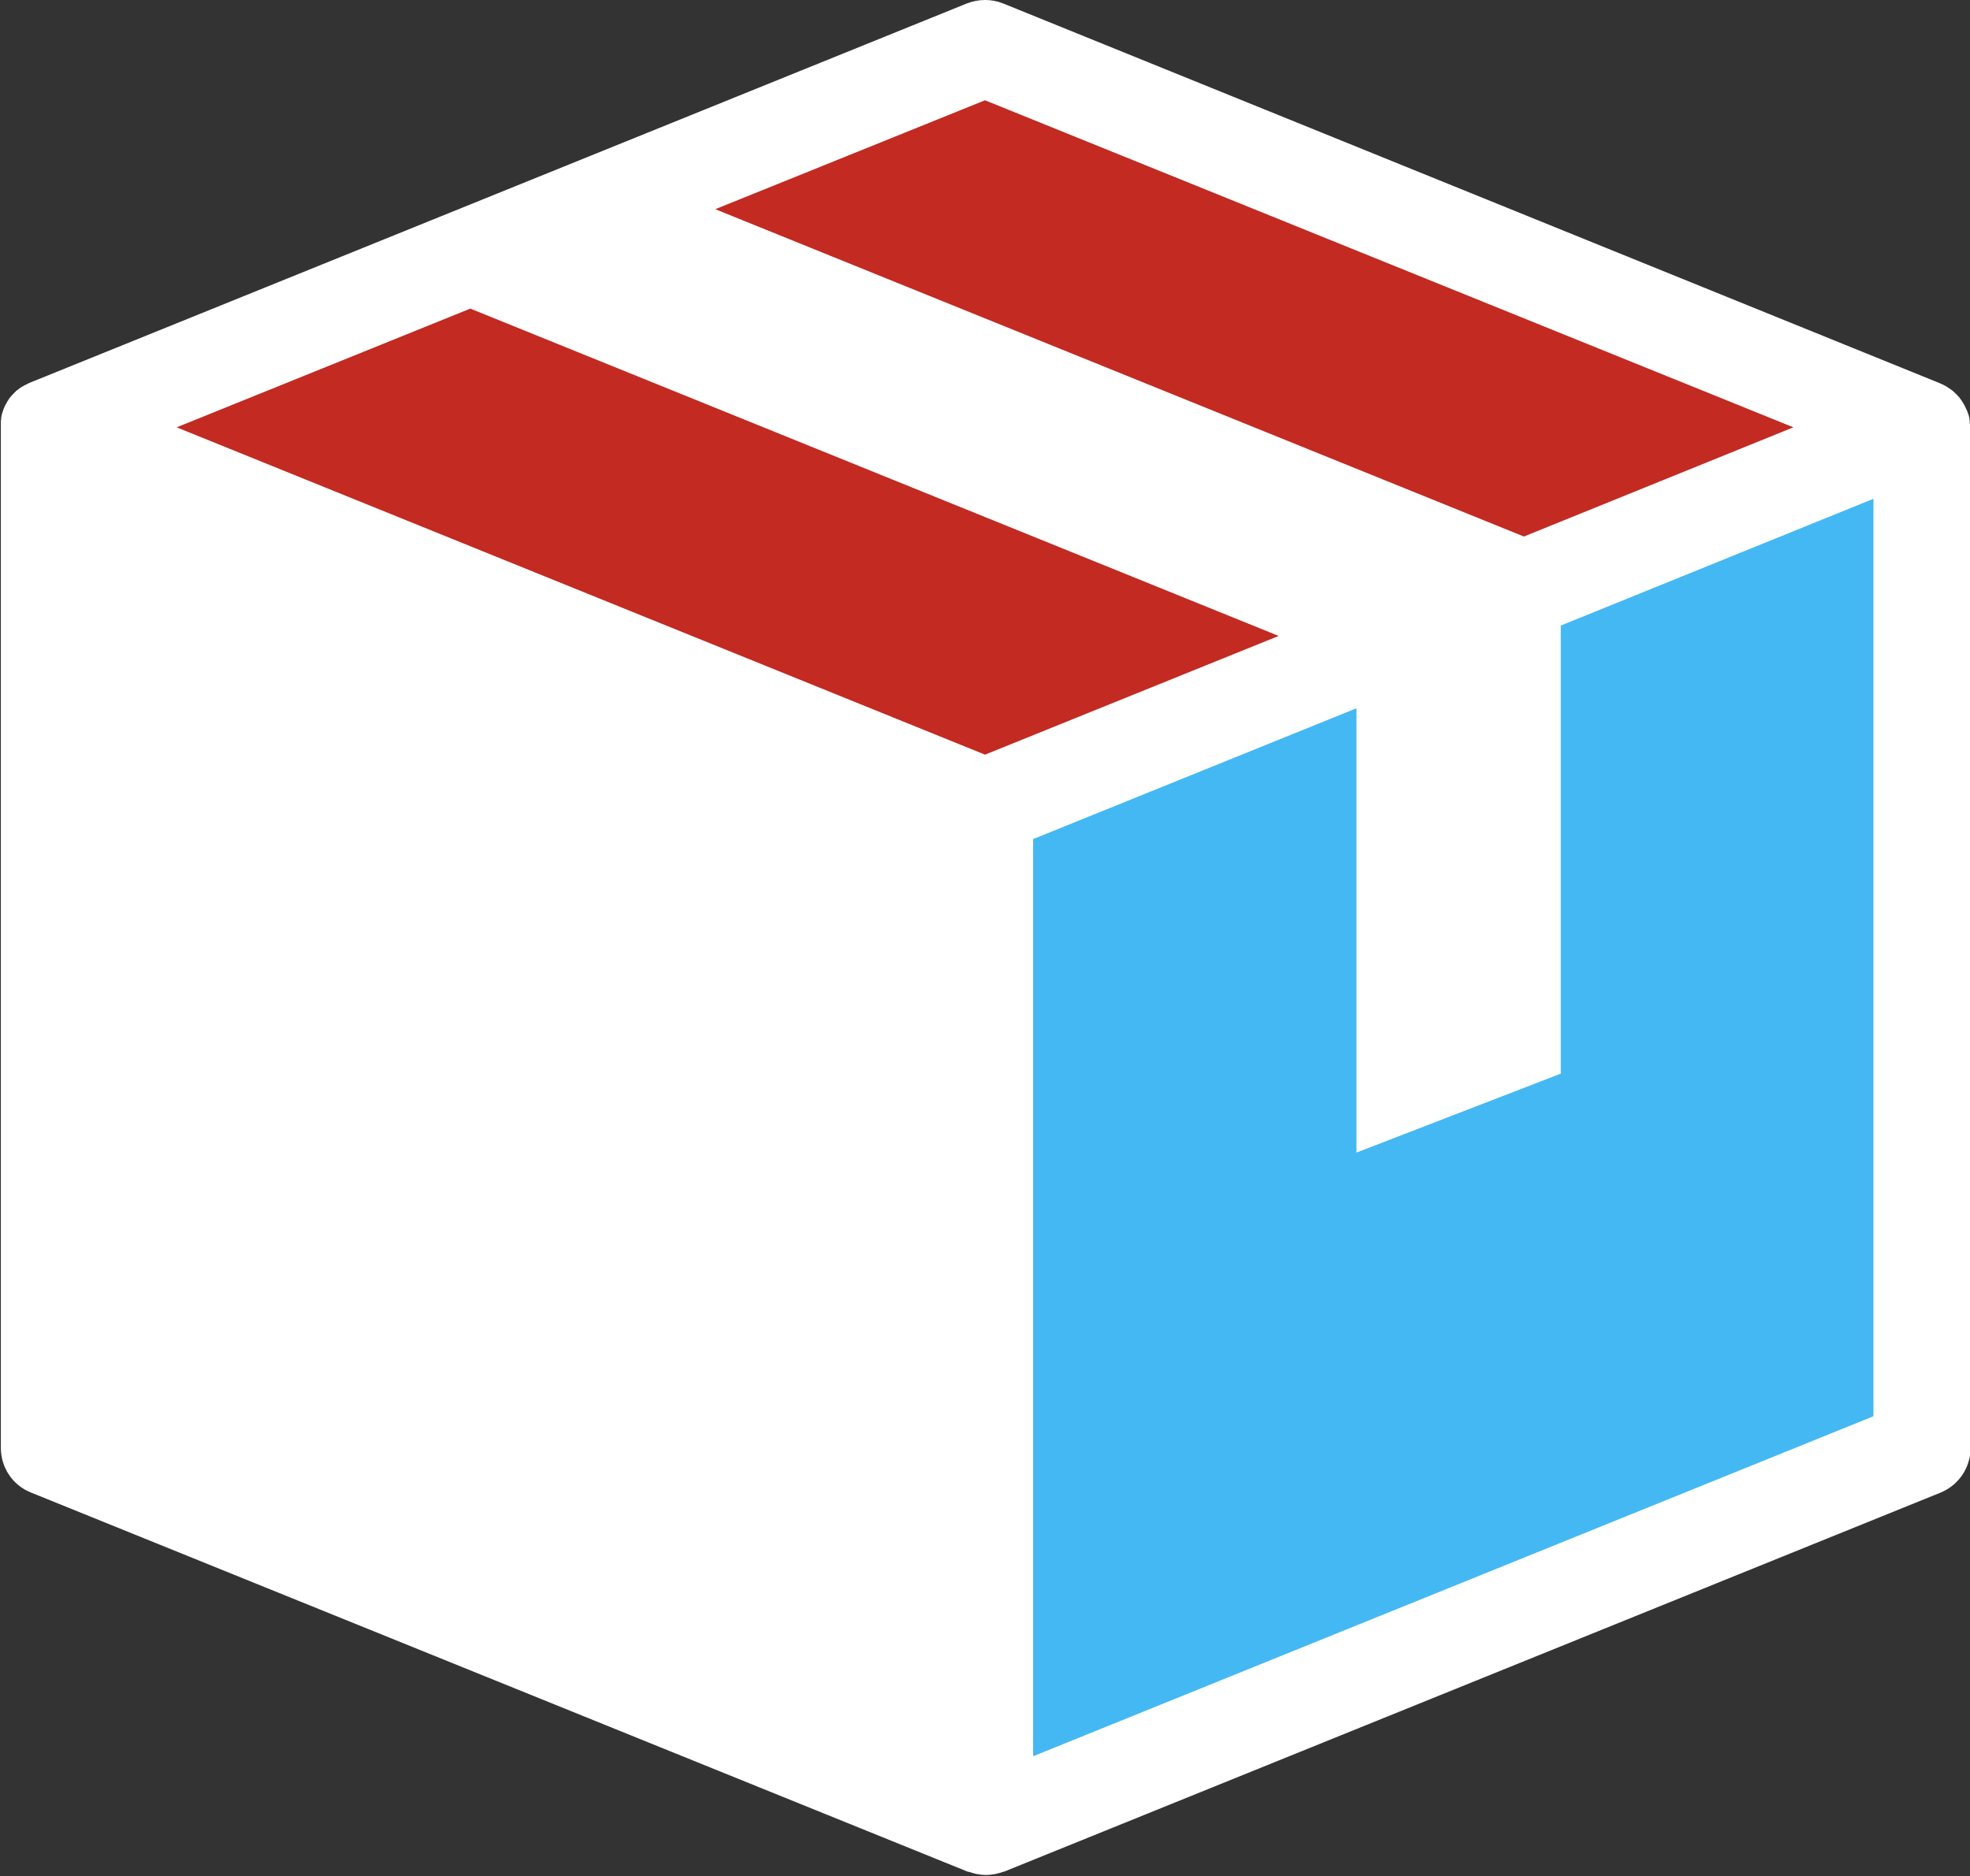 <?xml version="1.0" encoding="UTF-8"?>
<svg id="Layer_2" data-name="Layer 2" xmlns="http://www.w3.org/2000/svg" viewBox="0 0 68.36 65.11">
  <rect x="0" y="0" width="68.36" height="65.11" fill="#333333" stroke="none"/>
  <defs>
    <style>
      .cls-1 {
        fill: #fff;
      }

      .cls-2 {
        fill: #44b8f3;
      }

      .cls-3 {
        fill: #c22a22;
      }
    </style>
  </defs>
  <g id="Artwork">
    <g>
      <polygon class="cls-3" points="2.32 16.02 33.81 28.32 66.51 15.02 33.92 1.5 2.32 16.02"/>
      <g>
        <path class="cls-1" d="m68.35,14.71s0-.05,0-.08c0-.03,0-.06-.01-.09,0-.03-.01-.06-.02-.1,0-.03-.02-.06-.03-.09-.01-.05-.03-.09-.05-.13-.03-.07-.06-.14-.1-.2-.02-.04-.04-.07-.06-.1-.02-.03-.05-.07-.07-.1-.02-.03-.05-.06-.08-.09-.03-.03-.05-.06-.09-.09-.02-.02-.04-.04-.06-.06-.15-.12-.31-.22-.49-.29L34.81.12c-.4-.16-.85-.16-1.26,0L1.09,13.26c-.06.02-.12.05-.17.08-.04.02-.07.03-.1.05-.04.02-.07.04-.1.06-.02.02-.05.03-.07.05-.02.02-.05.04-.07.05-.02.02-.04.04-.05.05-.03.03-.06.06-.09.09-.03.03-.05.06-.08.09-.03.03-.05.07-.07.1-.02.03-.05.07-.06.1-.04.06-.07.13-.1.2-.04.11-.08.22-.09.33,0,.03,0,.06-.01.09,0,.03,0,.05,0,.08,0,.04,0,.09,0,.13v35.44c0,.68.41,1.3,1.05,1.55l32.51,13.16s.02,0,.03,0c.09.03.18.06.28.08,0,0,0,0,.01,0,.1.02.2.03.3.03,0,0,0,0,0,0,0,0,0,0,.01,0,.1,0,.2-.01.3-.03,0,0,0,0,.01,0,.1-.02.19-.05.28-.08,0,0,.02,0,.02,0l32.51-13.16c.63-.26,1.04-.87,1.04-1.55V14.83s0-.09,0-.13Z"/>
        <polygon class="cls-3" points="34.18 3.48 62.23 14.83 52.88 18.62 24.82 7.26 34.18 3.48"/>
        <polygon class="cls-3" points="16.32 10.71 44.37 22.07 34.18 26.19 6.13 14.83 16.32 10.71"/>
        <polygon class="cls-2" points="65.01 49.15 35.85 60.95 35.85 29.12 47.07 24.58 47.07 40 54.16 37.26 54.16 21.71 65.01 17.31 65.01 49.15"/>
      </g>
    </g>
  </g>
</svg>
